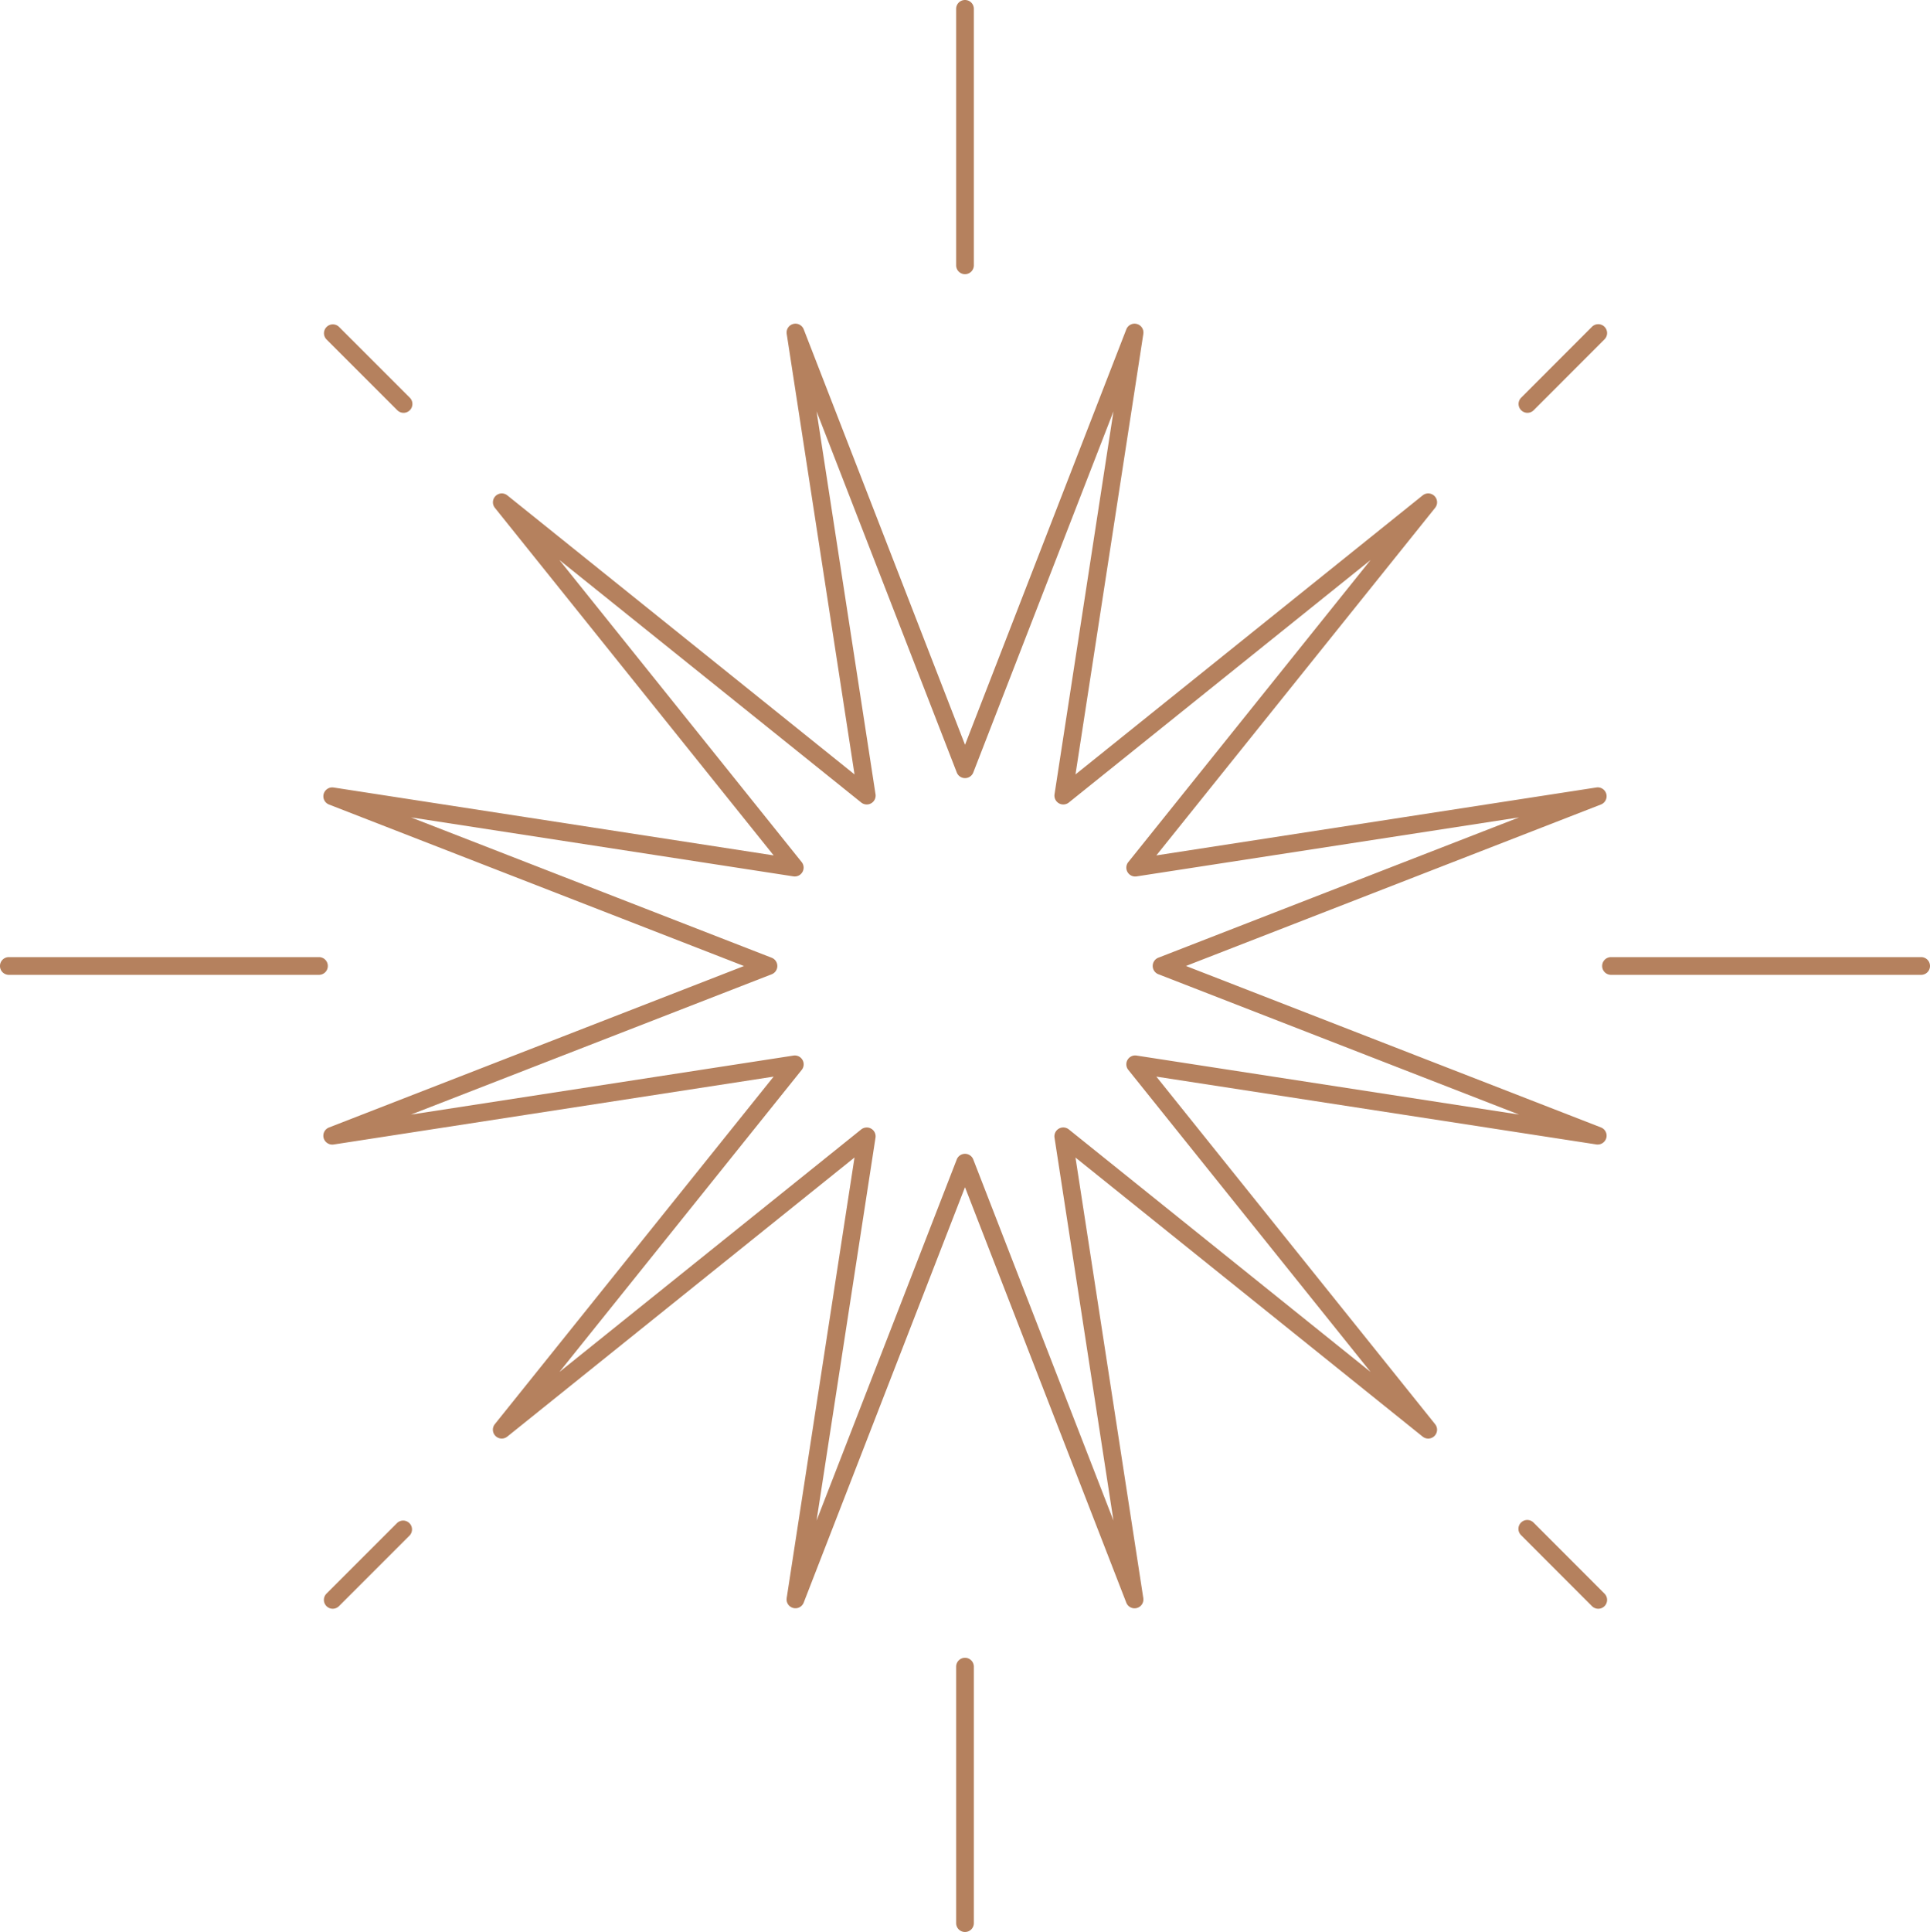 <svg id="Group_758" data-name="Group 758" xmlns="http://www.w3.org/2000/svg" width="174.258" height="174.396" viewBox="0 0 174.258 174.396">
  <g id="Group_756" data-name="Group 756">
    <g id="Group_749" data-name="Group 749">
      <g id="Group_745" data-name="Group 745" transform="translate(0 86.397)">
        <g id="Group_743" data-name="Group 743">
          <path id="Path_4238" data-name="Path 4238" d="M890.694,935.913h-28a.8.8,0,0,1,0-1.6h28a.8.8,0,0,1,0,1.6Z" transform="translate(-861.895 -934.313)" fill="#b5815e"/>
        </g>
        <g id="Group_744" data-name="Group 744" transform="translate(144.66)">
          <path id="Path_4239" data-name="Path 4239" d="M1035.353,935.913h-28a.8.8,0,0,1,0-1.6h28a.8.8,0,1,1,0,1.6Z" transform="translate(-1006.555 -934.313)" fill="#b5815e"/>
        </g>
      </g>
      <g id="Group_748" data-name="Group 748" transform="translate(86.329)">
        <g id="Group_746" data-name="Group 746">
          <path id="Path_4240" data-name="Path 4240" d="M949.024,872.664a.8.8,0,0,1-.8-.8V848.716a.8.8,0,0,1,1.6,0v23.148A.8.8,0,0,1,949.024,872.664Z" transform="translate(-948.224 -847.916)" fill="#b5815e"/>
        </g>
        <g id="Group_747" data-name="Group 747" transform="translate(0 149.648)">
          <path id="Path_4241" data-name="Path 4241" d="M949.024,1022.312a.8.8,0,0,1-.8-.8V998.364a.8.8,0,0,1,1.6,0v23.148A.8.8,0,0,1,949.024,1022.312Z" transform="translate(-948.224 -997.564)" fill="#b5815e"/>
        </g>
      </g>
    </g>
    <g id="Group_755" data-name="Group 755" transform="translate(29.242 29.266)">
      <g id="Group_752" data-name="Group 752">
        <g id="Group_750" data-name="Group 750">
          <path id="Path_4242" data-name="Path 4242" d="M898.332,885.181a.8.8,0,0,1-.565-.234l-6.4-6.4a.8.8,0,0,1,1.131-1.131l6.4,6.4a.8.8,0,0,1-.566,1.365Z" transform="translate(-891.137 -877.182)" fill="#b5815e"/>
        </g>
        <g id="Group_751" data-name="Group 751" transform="translate(107.868 107.955)">
          <path id="Path_4243" data-name="Path 4243" d="M1006.2,993.135a.8.8,0,0,1-.565-.234l-6.394-6.4a.8.8,0,1,1,1.131-1.131l6.393,6.4a.8.8,0,0,1-.565,1.365Z" transform="translate(-999.005 -985.137)" fill="#b5815e"/>
        </g>
      </g>
      <g id="Group_753" data-name="Group 753" transform="translate(107.868 0)">
        <path id="Path_4244" data-name="Path 4244" d="M999.806,885.181a.8.8,0,0,1-.567-1.365l6.393-6.4a.8.8,0,1,1,1.133,1.131l-6.394,6.4A.8.8,0,0,1,999.806,885.181Z" transform="translate(-999.005 -877.183)" fill="#b5815e"/>
      </g>
      <g id="Group_754" data-name="Group 754" transform="translate(0.001 107.955)">
        <path id="Path_4245" data-name="Path 4245" d="M891.938,993.135a.8.8,0,0,1-.565-1.365l6.4-6.4A.8.8,0,0,1,898.9,986.5l-6.4,6.4A.8.8,0,0,1,891.938,993.135Z" transform="translate(-891.138 -985.137)" fill="#b5815e"/>
      </g>
    </g>
  </g>
  <g id="Group_757" data-name="Group 757" transform="translate(29.198 29.221)">
    <path id="Path_4246" data-name="Path 4246" d="M933.716,993.091a.822.822,0,0,1-.207-.027.8.8,0,0,1-.584-.9l6.123-39.763L907.7,977.594a.8.8,0,0,1-1.125-1.125L931.746,945.1l-39.73,6.128a.814.814,0,0,1-.9-.584.8.8,0,0,1,.482-.952l37.47-14.575L891.6,920.539a.8.8,0,0,1-.482-.952.809.809,0,0,1,.9-.584l39.73,6.128-25.169-31.372a.8.8,0,0,1,1.125-1.125l31.346,25.188-6.123-39.763a.8.8,0,0,1,1.537-.412l14.563,37.5,14.561-37.5a.8.8,0,0,1,1.537.412L959,917.822l31.345-25.188a.8.8,0,0,1,1.125,1.125L966.3,925.131,1006.033,919a.8.8,0,0,1,.412,1.536l-37.47,14.576,37.47,14.575a.8.8,0,0,1,.482.952.81.81,0,0,1-.894.584L966.3,945.1l25.169,31.371a.8.8,0,0,1-1.125,1.125L959,952.406l6.122,39.763a.8.8,0,0,1-1.537.413l-14.561-37.5-14.563,37.5A.8.8,0,0,1,933.716,993.091Zm6.436-43.4a.8.8,0,0,1,.792.921l-5.322,34.561,12.657-32.594a.8.8,0,0,1,1.492,0l12.656,32.594-5.321-34.561a.8.8,0,0,1,1.292-.746l27.246,21.894-21.877-27.269a.8.8,0,0,1,.747-1.292l34.537,5.327-32.571-12.67a.8.8,0,0,1,0-1.49L999.052,921.7l-34.538,5.327a.8.8,0,0,1-.747-1.292l21.877-27.269L958.4,920.357a.8.8,0,0,1-1.292-.746l5.321-34.56-12.656,32.594a.8.8,0,0,1-1.492,0l-12.657-32.594,5.322,34.56a.8.8,0,0,1-1.292.746L912.4,898.463l21.877,27.269a.8.8,0,0,1-.746,1.292L899,921.7l32.572,12.671a.8.8,0,0,1,0,1.49L899,948.528l34.536-5.327a.8.8,0,0,1,.746,1.292l-21.877,27.269,27.247-21.894A.805.805,0,0,1,940.152,949.693Z" transform="translate(-891.093 -877.137)" fill="#b5815e"/>
  </g>
</svg>

